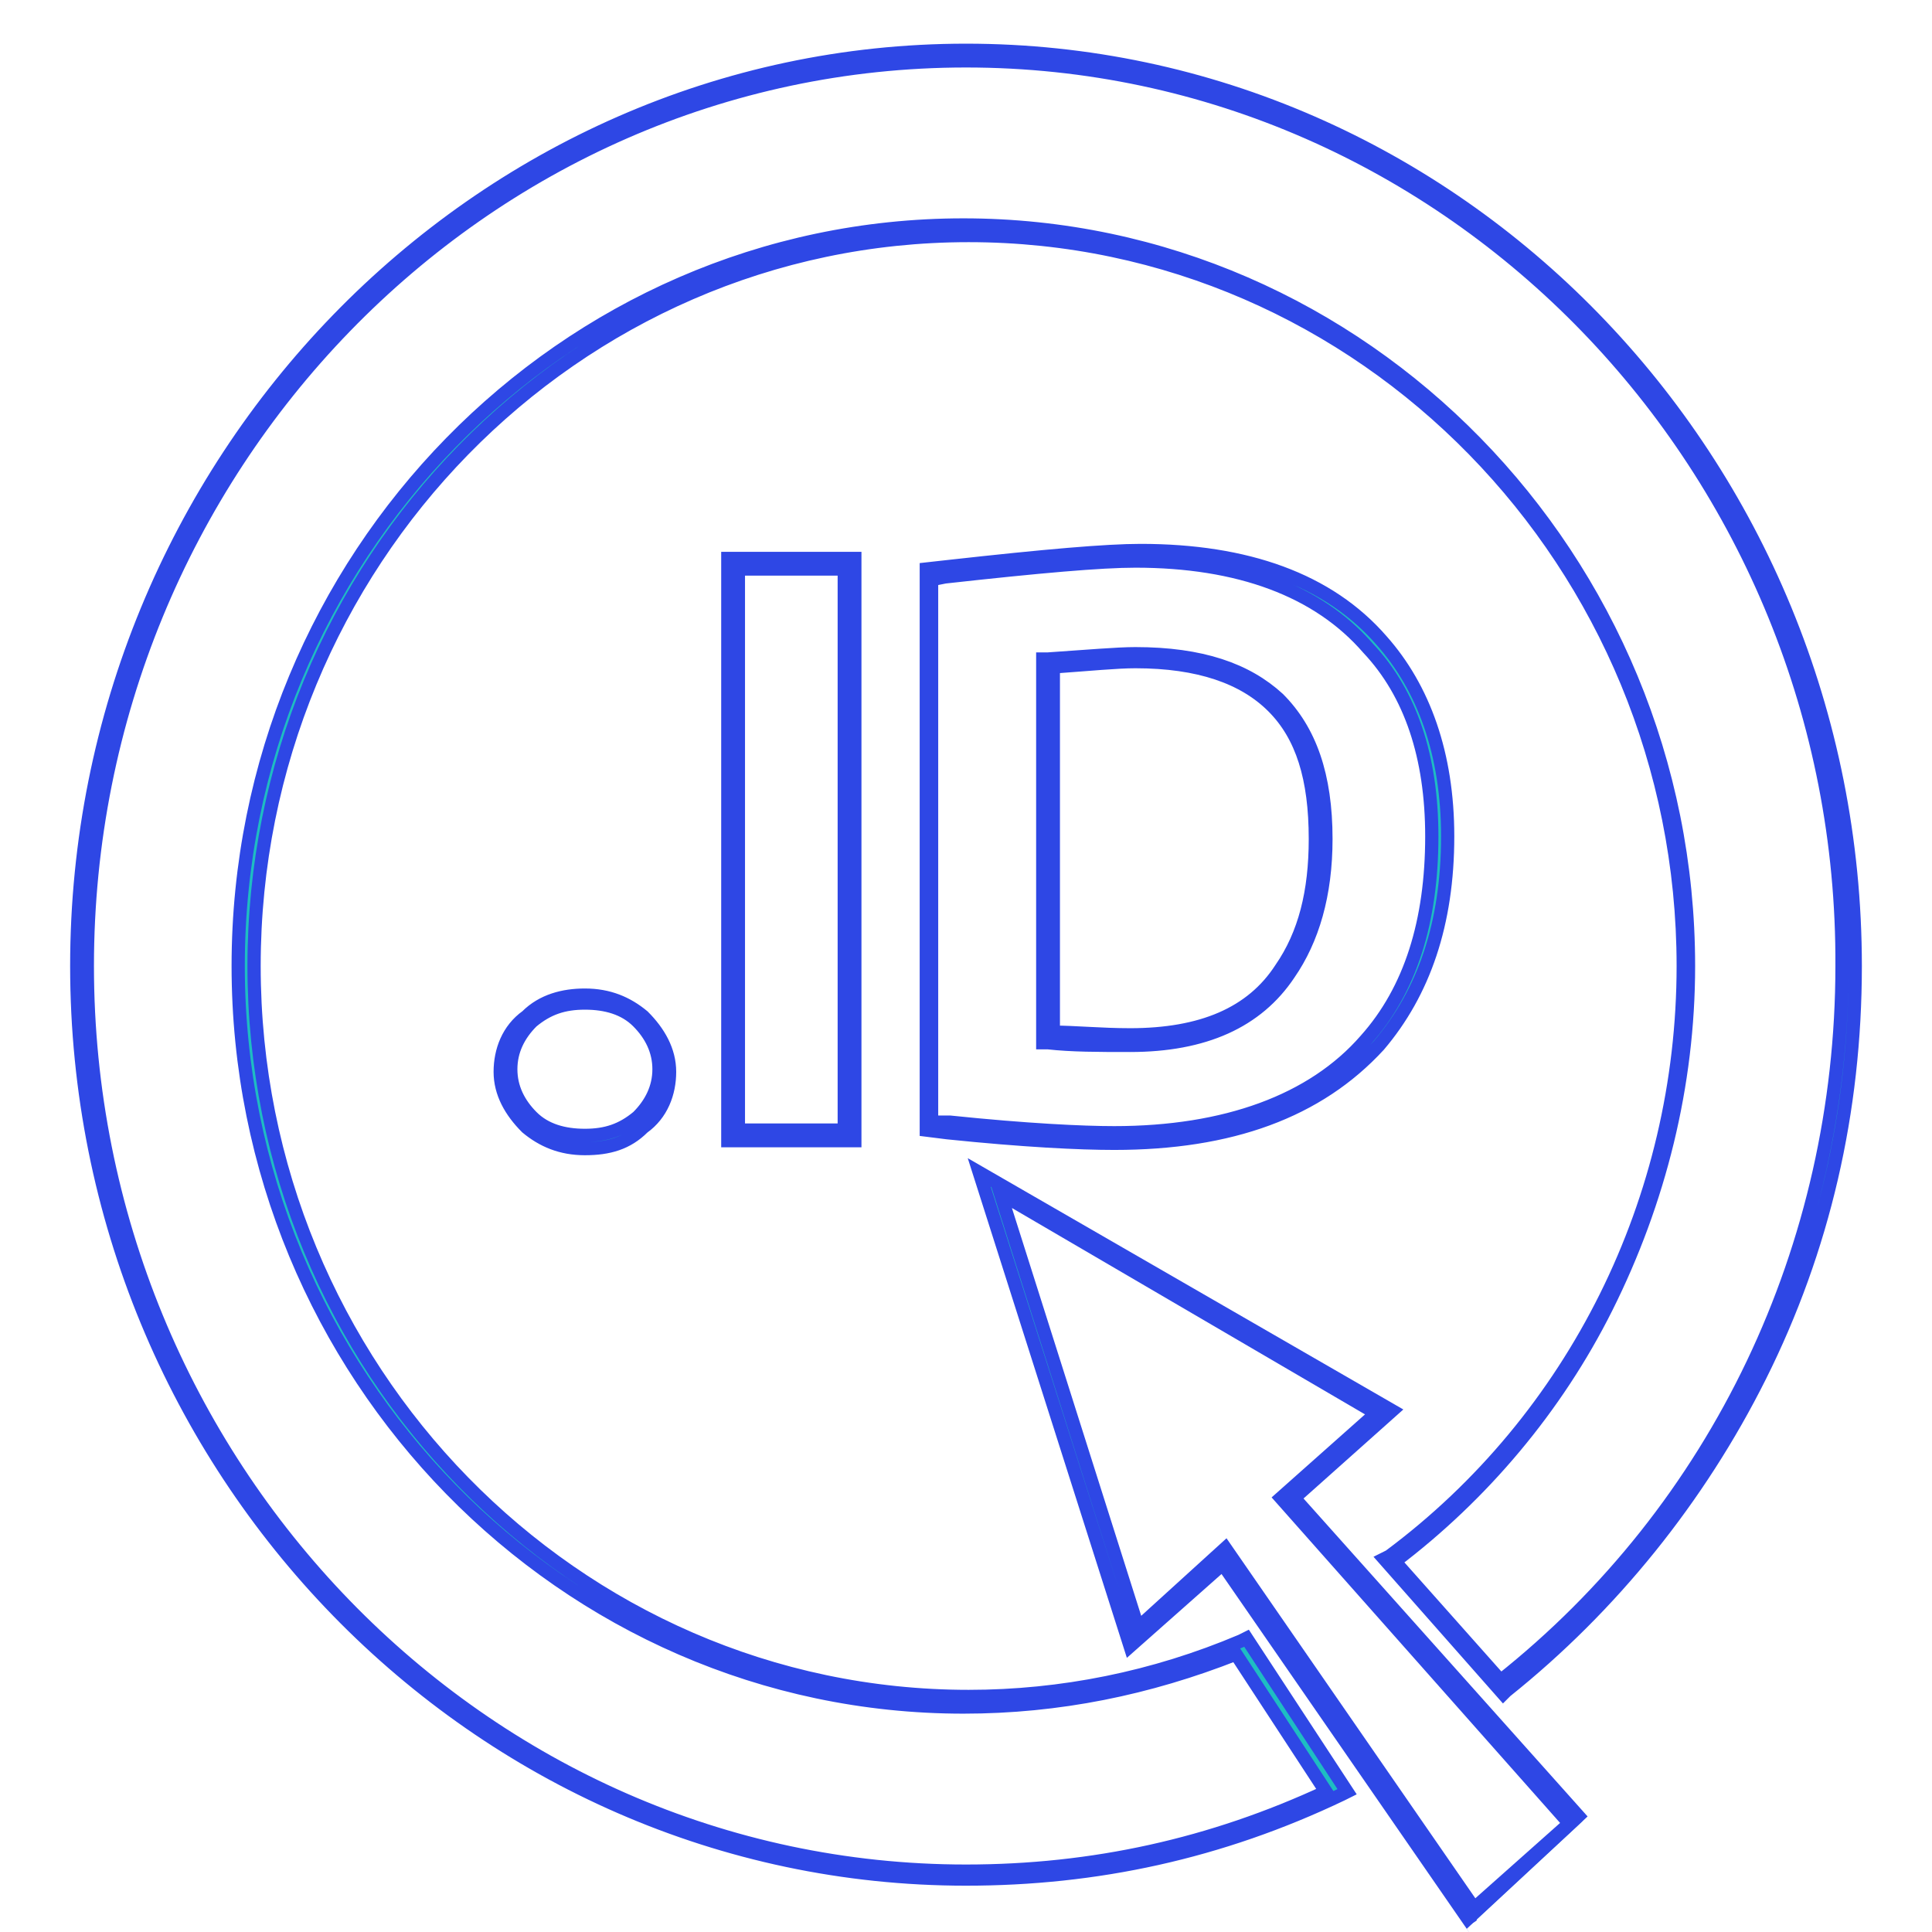 <?xml version="1.0" encoding="utf-8"?>
<!-- Generator: Adobe Illustrator 23.1.0, SVG Export Plug-In . SVG Version: 6.00 Build 0)  -->
<svg version="1.1" id="Layer_1" xmlns="http://www.w3.org/2000/svg" xmlns:xlink="http://www.w3.org/1999/xlink" x="0px" y="0px"
	 viewBox="0 0 73 73" style="enable-background:new 0 0 73 73;" xml:space="preserve">
<style type="text/css">
	.st0{fill:#1EBDC2;stroke:#2E47E5;stroke-width:0.5;stroke-miterlimit:10;}
</style>
<g>
	<path class="st0" d="M55.6,72.7l-9.4-13.6l-3.5,3.1L37,44.3l15.6,9l-3.7,3.3l10.9,12.2C59.8,68.8,55.6,72.7,55.6,72.7z M46.3,58.5
		l9.4,13.6l3.6-3.2L48.4,56.6l3.6-3.2l-14.2-8.3L43,61.5C43,61.5,46.3,58.5,46.3,58.5z"/>
	<path class="st0" d="M36.5,71C18,71,2.9,55.5,2.9,36.5S18,1.9,36.5,1.9s33.6,15.5,33.6,34.6c0,5.5-1.2,10.7-3.6,15.5
		c-2.3,4.6-5.6,8.7-9.6,11.9L56.8,64l-4.5-5.1l0.2-0.1c7-5.2,11.1-13.5,11.1-22.3c0-15.2-12.1-27.6-27-27.6s-27,12.4-27,27.6
		s12.1,27.6,27,27.6c3.5,0,7-0.7,10.3-2.1l0.2-0.1l3.8,5.8l-0.2,0.1C46.1,70,41.4,71,36.5,71z M36.5,2.3C18.2,2.3,3.3,17.7,3.3,36.5
		s14.9,34.2,33.2,34.2c4.8,0,9.3-1,13.6-3l-3.4-5.2c-3.3,1.3-6.7,2-10.3,2C21.3,64.5,9,51.9,9,36.5s12.3-28,27.4-28
		s27.4,12.6,27.4,28c0,4.5-1.1,8.9-3.1,12.9c-1.9,3.8-4.7,7.1-8,9.6l4,4.5c8.2-6.5,12.9-16.4,12.9-27C69.7,17.7,54.8,2.3,36.5,2.3z"
		/>
	<path class="st0" d="M22.1,43.4c-0.9,0-1.6-0.3-2.2-0.8c-0.6-0.6-1-1.3-1-2.1s0.3-1.6,1-2.1c0.6-0.6,1.4-0.8,2.2-0.8
		c0.9,0,1.6,0.3,2.2,0.8c0.6,0.6,1,1.3,1,2.1s-0.3,1.6-1,2.1C23.7,43.2,23,43.4,22.1,43.4z M22.1,37.9c-0.8,0-1.4,0.2-2,0.7
		c-0.5,0.5-0.8,1.1-0.8,1.8s0.3,1.3,0.8,1.8s1.2,0.7,2,0.7s1.4-0.2,2-0.7c0.5-0.5,0.8-1.1,0.8-1.8s-0.3-1.3-0.8-1.8
		S22.9,37.9,22.1,37.9z M32.3,43.1h-4.8v-22h4.8V43.1z M27.9,42.7h4V21.5h-4V42.7z M42.1,43.2c-1.3,0-3.4-0.1-6.3-0.4L35,42.7V21.5
		l0.9-0.1c3.6-0.4,5.9-0.6,7.2-0.6c4,0,7.1,1.1,9.1,3.4c1.6,1.8,2.5,4.3,2.5,7.4c0,3.3-0.9,5.9-2.6,7.9C49.8,42,46.5,43.2,42.1,43.2
		z M35.4,42.4h0.5c2.9,0.3,5,0.4,6.2,0.4c4.2,0,7.5-1.2,9.5-3.5c1.7-1.9,2.5-4.5,2.5-7.7c0-3-0.8-5.4-2.4-7.1
		c-1.9-2.2-4.9-3.3-8.8-3.3c-1.3,0-3.6,0.2-7.2,0.6l-0.5,0.1v20.5H35.4z M42.7,39.5c-1.2,0-2.2,0-3.1-0.1h-0.2V24.9h0.2
		c1.5-0.1,2.6-0.2,3.3-0.2c2.5,0,4.2,0.6,5.4,1.7c1.2,1.2,1.8,2.9,1.8,5.3c0,2.1-0.5,3.8-1.4,5.1C47.5,38.6,45.5,39.5,42.7,39.5z
		 M39.8,39c0.8,0,1.8,0.1,2.9,0.1c2.7,0,4.6-0.8,5.7-2.5c0.9-1.3,1.3-2.9,1.3-4.9c0-2.3-0.5-3.9-1.6-5S45.3,25,42.9,25
		c-0.7,0-1.7,0.1-3.1,0.2C39.8,25.2,39.8,39,39.8,39z"/>
</g>
</svg>
